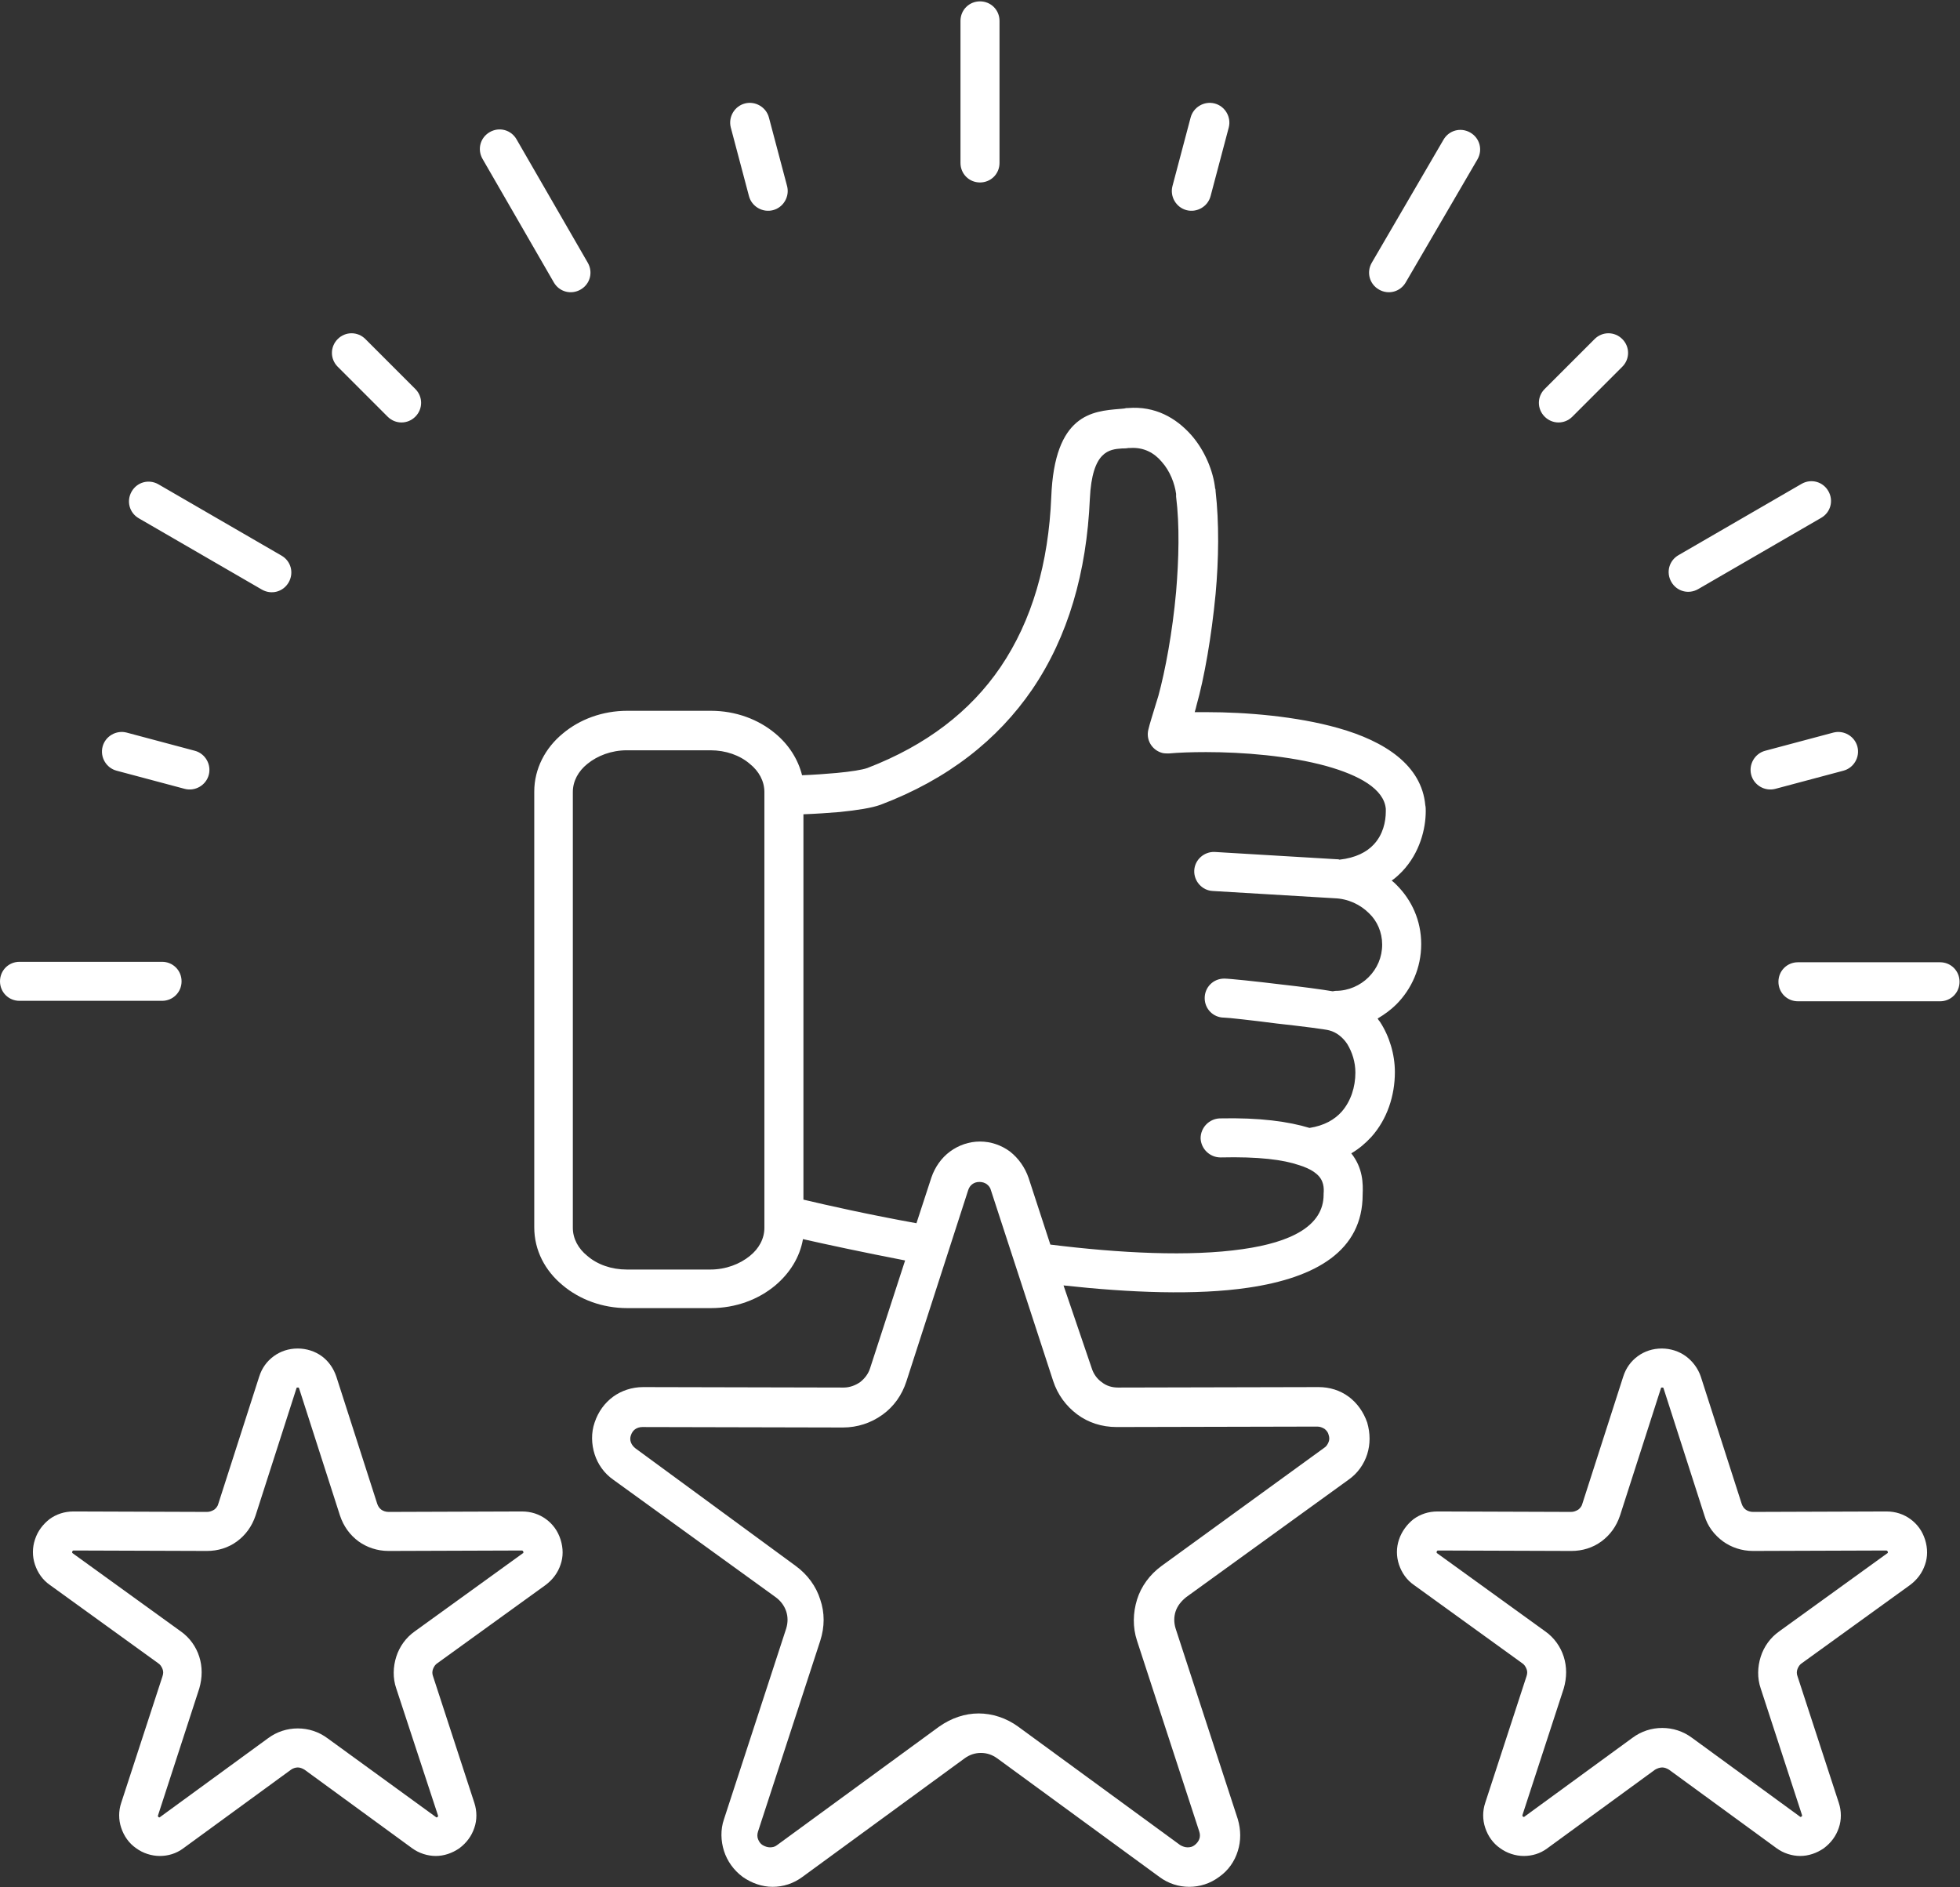 <?xml version="1.0" encoding="utf-8"?>
<!-- Generator: Adobe Illustrator 26.3.1, SVG Export Plug-In . SVG Version: 6.00 Build 0)  -->
<svg version="1.1" id="Livello_1" xmlns="http://www.w3.org/2000/svg" xmlns:xlink="http://www.w3.org/1999/xlink" x="0px" y="0px"
	 viewBox="0 0 431.8 415.8" style="enable-background:new 0 0 431.8 415.8;" xml:space="preserve">
<rect x="0" y="0" width="431.8" height="415.8" fill="#333333" stroke="none"/>
<style type="text/css">
	.st0{fill-rule:evenodd;clip-rule:evenodd;fill:#FFFFFF;}
</style>
<g>
	<path class="st0" d="M374.7,303.3l9,28c0.2,0.6,0.5,1,0.9,1.3c0.4,0.3,1,0.5,1.6,0.5l29.4-0.1c2,0,3.8,0.6,5.3,1.7
		c1.5,1.1,2.6,2.6,3.2,4.5c0.6,1.9,0.6,3.8,0,5.5c-0.6,1.8-1.7,3.3-3.3,4.5L397,366.4c-0.5,0.3-0.8,0.8-1,1.3
		c-0.2,0.5-0.2,1.1,0,1.6l9.1,27.9c0.6,1.8,0.6,3.8,0,5.5c-0.6,1.8-1.7,3.3-3.3,4.5c-1.6,1.1-3.4,1.7-5.2,1.7
		c-1.8,0-3.7-0.6-5.2-1.7l-23.7-17.3c-0.5-0.3-1-0.5-1.5-0.5c-0.5,0-1.1,0.2-1.6,0.5l-23.7,17.3c-1.6,1.2-3.4,1.7-5.2,1.7
		c-1.8,0-3.7-0.6-5.2-1.7c-1.6-1.1-2.7-2.7-3.3-4.5c-0.6-1.8-0.6-3.7,0-5.5l9.1-27.9c0.2-0.6,0.2-1.1,0-1.6c-0.2-0.5-0.5-1-1-1.3
		l-23.8-17.2c-1.6-1.1-2.7-2.7-3.3-4.5c-0.6-1.8-0.6-3.7,0-5.5s1.8-3.4,3.2-4.5c1.5-1.1,3.3-1.7,5.3-1.7l29.4,0.1
		c0.6,0,1.1-0.2,1.6-0.5c0.4-0.3,0.8-0.8,0.9-1.3l9-28c0.6-1.9,1.7-3.4,3.2-4.5c1.5-1.1,3.3-1.7,5.3-1.7c1.9,0,3.8,0.6,5.3,1.7
		C372.9,299.9,374.1,301.5,374.7,303.3z M226.6,259.5l4.8,14.7c15.3,1.9,30.7,2.7,42.4,1c10.6-1.5,17.8-5.1,17.8-12h0l0-0.2
		c0.1-1.2,0.1-3-1.6-4.4c-0.7-0.6-1.6-1.1-2.9-1.6c-0.3-0.1-0.6-0.2-0.9-0.3c-3.5-1.2-8.9-1.9-17.3-1.7c-2.4,0-4.3-1.9-4.4-4.2
		c0-2.4,1.9-4.3,4.2-4.4c8.9-0.2,15.2,0.7,19.8,2.1c3.2-0.5,5.5-1.8,7.1-3.6c2-2.3,3-5.4,3-8.6c0-2.3-0.7-4.5-1.8-6.3
		c-1-1.5-2.4-2.6-4-3c-0.6-0.2-6-0.9-11.5-1.5c-5.4-0.7-10.8-1.3-11.6-1.3c-2.4,0-4.3-1.9-4.3-4.3c0-2.4,1.9-4.3,4.3-4.3
		c1.1,0,6.9,0.6,12.6,1.3c4.5,0.5,9,1.1,11.3,1.5c0.2,0,0.4-0.1,0.7-0.1c2.8,0,5.4-1.2,7.2-3c1.9-1.9,3-4.4,3-7.2
		c0-2.7-1.1-5.2-2.9-6.9c-1.9-1.9-4.6-3.2-7.6-3.3l-26.8-1.6c-2.4-0.1-4.2-2.2-4.1-4.5c0.1-2.4,2.2-4.2,4.5-4.1l26.8,1.6
		c0.2,0,0.5,0,0.7,0.1c3.6-0.4,6-1.7,7.5-3.3c2.1-2.2,2.7-5.1,2.7-7.3c0-0.2,0-0.4,0-0.6c-0.4-4.4-5.9-7.4-13-9.4
		c-8.3-2.3-18.5-3.1-26.6-3.1c-3.2,0-6,0.1-8.2,0.3v0c-0.5,0-0.9,0-1.4-0.1c-2.3-0.6-3.7-2.9-3.1-5.2c0.3-1.3,0.9-3.1,1.4-4.8
		c0.3-0.9,0.5-1.7,0.8-2.6c1.5-5.5,3.1-14,3.9-22.9c0.6-7.2,0.8-14.6,0-21l0-0.2c0-0.1,0-0.2,0-0.4c-0.3-2.2-1.3-5-3.2-7.1
		c-1.6-1.9-3.9-3.2-6.9-3c-0.1,0-0.3,0-0.4,0c-0.5,0.1-0.9,0.1-1.4,0.1c-2.8,0.2-6.6,0.5-7.1,11.1c-0.7,16.2-4.8,30.4-12.7,42
		c-7.6,11.1-18.6,19.8-33.4,25.4c-1.9,0.7-5.1,1.2-9,1.6c-2.4,0.2-5.2,0.4-8,0.5v84.9c5.5,1.3,14.4,3.3,24.9,5.2l3.3-10.1
		c0.8-2.3,2.2-4.3,4.1-5.7c1.9-1.4,4.2-2.2,6.6-2.2c2.4,0,4.7,0.8,6.6,2.2C224.4,255.2,225.8,257.2,226.6,259.5z M234.3,283.2
		c14.6,1.6,29.2,2.2,40.7,0.5c15-2.2,25.2-8.2,25.2-20.5c0.1-2.4,0.1-5.8-2.5-9.1c1.7-1,3.1-2.2,4.4-3.6c3.5-3.9,5.2-9.1,5.2-14.3
		c0-3.9-1.2-7.9-3.3-11.1c-0.2-0.2-0.3-0.4-0.5-0.7c1.5-0.9,2.9-1.9,4.1-3.1c3.4-3.4,5.5-8.1,5.5-13.3c0-5.2-2.1-9.7-5.4-13
		c-0.4-0.4-0.7-0.7-1.1-1c0.9-0.6,1.6-1.3,2.3-2c3.9-4.1,5.2-9.4,5.2-13.3c0-0.4,0-0.9-0.1-1.3c-0.8-8.8-8.9-14.1-19.2-17
		c-9.2-2.6-20.3-3.5-28.9-3.5c-0.9,0-1.8,0-2.7,0c0.2-0.6,0.3-1.1,0.4-1.5c1.7-6,3.3-15.1,4.2-24.5c0.7-7.7,0.8-15.7,0-22.7
		c0-0.2,0-0.4-0.1-0.6c-0.4-3.7-2.2-8.3-5.3-11.8c-3.3-3.7-7.9-6.4-13.9-5.9c-0.3,0-0.5,0-0.8,0.1c-0.3,0-0.7,0.1-1.1,0.1
		c-5.9,0.5-14.3,1.1-15,19.4c-0.6,14.5-4.2,27.2-11.2,37.5c-6.6,9.7-16.3,17.2-29.3,22.2c-1.1,0.4-3.6,0.8-6.8,1.1
		c-2.3,0.2-4.9,0.4-7.6,0.5c-0.9-3.6-3-6.8-5.9-9.2c-3.7-3.1-8.7-5-14.2-5h-18.4c-5.5,0-10.5,1.9-14.2,5c-3.9,3.2-6.3,7.8-6.3,12.8
		v96c0,5.1,2.4,9.6,6.3,12.8c3.7,3.1,8.7,5,14.2,5h18.4c5.5,0,10.5-1.9,14.2-5c3.2-2.7,5.4-6.2,6.1-10.2c5.3,1.2,13.2,2.9,22.5,4.7
		l-7.7,23.7c-0.4,1.3-1.2,2.3-2.2,3.1c-1,0.7-2.3,1.2-3.6,1.2l-44.2-0.1c-2.5,0-4.8,0.8-6.6,2.1c-1.9,1.4-3.3,3.3-4.1,5.7
		c-0.8,2.3-0.7,4.8,0,7s2.1,4.2,4.1,5.6l35.8,25.9c1.1,0.8,1.9,1.9,2.3,3.1c0.4,1.2,0.4,2.5,0,3.8l-13.7,42c-0.8,2.3-0.7,4.8,0,7
		c0.7,2.2,2.1,4.2,4.1,5.7c2,1.4,4.3,2.2,6.6,2.2c2.3,0,4.6-0.7,6.6-2.2l35.7-26.1c1.1-0.8,2.3-1.2,3.6-1.2c1.3,0,2.5,0.4,3.6,1.2
		l35.7,26.1c2,1.5,4.3,2.2,6.6,2.2c2.3,0,4.6-0.7,6.6-2.2c2-1.4,3.4-3.4,4.1-5.7c0.7-2.2,0.7-4.6,0-7l-13.7-42
		c-0.4-1.3-0.4-2.6,0-3.8c0.4-1.2,1.2-2.2,2.3-3.1l35.8-25.9c2-1.4,3.4-3.4,4.1-5.6s0.7-4.6,0-7c-0.8-2.3-2.2-4.3-4.1-5.7
		c-1.9-1.4-4.2-2.1-6.6-2.1l-44.2,0.1c-1.4,0-2.6-0.4-3.6-1.2c-1-0.7-1.8-1.8-2.2-3.1L234.3,283.2z M232,304.2
		c1,3.1,2.9,5.6,5.3,7.4c2.4,1.8,5.4,2.8,8.7,2.8l44.2-0.1c0.6,0,1.1,0.2,1.6,0.5c0.4,0.3,0.8,0.8,0.9,1.3c0.2,0.6,0.2,1.1,0,1.6
		c-0.2,0.5-0.5,1-1,1.3L255.9,345c-2.6,1.9-4.5,4.5-5.4,7.4s-1,6.1,0,9.1l13.7,42c0.2,0.6,0.2,1.2,0,1.7c-0.2,0.5-0.5,0.9-1,1.3
		c-0.5,0.4-1,0.5-1.6,0.5c-0.5,0-1.1-0.2-1.6-0.5l-35.7-26.1c-2.6-1.9-5.7-2.9-8.7-2.9s-6,1-8.7,2.9l-35.7,26.1
		c-0.5,0.4-1,0.5-1.6,0.5c-0.5,0-1.1-0.2-1.6-0.5c-0.5-0.3-0.8-0.8-1-1.3c-0.2-0.5-0.2-1.1,0-1.7l13.7-42c1-3.1,1-6.2,0-9.1
		c-0.9-2.9-2.8-5.5-5.4-7.4L140,319.1c-0.5-0.4-0.8-0.8-1-1.3c-0.2-0.5-0.2-1.1,0-1.6c0.2-0.6,0.5-1,0.9-1.3c0.4-0.3,1-0.5,1.6-0.5
		l44.2,0.1c3.2,0,6.2-1,8.7-2.8c2.5-1.8,4.3-4.3,5.3-7.4l13.6-42.1c0.2-0.6,0.5-1,0.9-1.3c0.4-0.3,0.9-0.5,1.6-0.5
		c0.6,0,1.2,0.2,1.6,0.5c0.4,0.3,0.8,0.8,0.9,1.3L232,304.2z M156.5,165.3c3.4,0,6.5,1.1,8.7,3c2,1.6,3.2,3.8,3.2,6.2v96
		c0,2.4-1.2,4.6-3.2,6.2c-2.2,1.8-5.3,3-8.7,3h-18.4c-3.4,0-6.5-1.1-8.7-3c-2-1.6-3.2-3.8-3.2-6.2v-96c0-2.4,1.2-4.6,3.2-6.2
		c2.2-1.8,5.3-3,8.7-3H156.5z M396.1,220.6c-2.4,0-4.3-1.9-4.3-4.3c0-2.4,1.9-4.3,4.3-4.3h31.3c2.4,0,4.3,1.9,4.3,4.3
		c0,2.4-1.9,4.3-4.3,4.3H396.1z M374.1,129.8c-2.1,1.2-4.7,0.5-5.9-1.6c-1.2-2.1-0.5-4.7,1.6-5.9l27.1-15.7c2.1-1.2,4.7-0.5,5.9,1.6
		c1.2,2.1,0.5,4.7-1.6,5.9L374.1,129.8z M309.7,62.2c-1.2,2.1-3.8,2.8-5.9,1.6c-2.1-1.2-2.8-3.8-1.6-5.9L318,30.8
		c1.2-2.1,3.8-2.8,5.9-1.6c2.1,1.2,2.8,3.8,1.6,5.9L309.7,62.2z M35.7,211.9c2.4,0,4.3,1.9,4.3,4.3c0,2.4-1.9,4.3-4.3,4.3H4.3
		c-2.4,0-4.3-1.9-4.3-4.3c0-2.4,1.9-4.3,4.3-4.3H35.7z M62,122.4c2.1,1.2,2.8,3.8,1.6,5.9c-1.2,2.1-3.8,2.8-5.9,1.6l-27.1-15.7
		c-2.1-1.2-2.8-3.8-1.6-5.9c1.2-2.1,3.8-2.8,5.9-1.6L62,122.4z M129.5,57.9c1.2,2.1,0.5,4.7-1.6,5.9c-2.1,1.2-4.7,0.5-5.9-1.6
		l-15.7-27.2c-1.2-2.1-0.5-4.7,1.6-5.9c2.1-1.2,4.7-0.5,5.9,1.6L129.5,57.9z M391.1,173.8c-2.3,0.6-4.7-0.8-5.3-3.1
		c-0.6-2.3,0.8-4.7,3.1-5.3l15-4c2.3-0.6,4.7,0.8,5.3,3.1c0.6,2.3-0.8,4.7-3.1,5.3L391.1,173.8z M346.4,91.8c-1.7,1.7-4.4,1.7-6.1,0
		c-1.7-1.7-1.7-4.4,0-6.1l11-11c1.7-1.7,4.4-1.7,6.1,0c1.7,1.7,1.7,4.4,0,6.1L346.4,91.8z M42.9,165.4c2.3,0.6,3.7,3,3.1,5.3
		c-0.6,2.3-3,3.7-5.3,3.1l-15-4c-2.3-0.6-3.7-3-3.1-5.3c0.6-2.3,3-3.7,5.3-3.1L42.9,165.4z M91.5,85.7c1.7,1.7,1.7,4.4,0,6.1
		c-1.7,1.7-4.4,1.7-6.1,0l-11-11c-1.7-1.7-1.7-4.4,0-6.1c1.7-1.7,4.4-1.7,6.1,0L91.5,85.7z M173.4,41c0.6,2.3-0.8,4.7-3.1,5.3
		c-2.3,0.6-4.7-0.8-5.3-3.1l-4-15.1c-0.6-2.3,0.8-4.7,3.1-5.3c2.3-0.6,4.7,0.8,5.3,3.1L173.4,41z M266.7,43.2
		c-0.6,2.3-3,3.7-5.3,3.1c-2.3-0.6-3.7-3-3.1-5.3l4-15.1c0.6-2.3,3-3.7,5.3-3.1c2.3,0.6,3.7,3,3.1,5.3L266.7,43.2z M220.2,35.9
		c0,2.4-1.9,4.3-4.3,4.3c-2.4,0-4.3-1.9-4.3-4.3V4.6c0-2.4,1.9-4.3,4.3-4.3c2.4,0,4.3,1.9,4.3,4.3V35.9z M74.1,303.3l9,28
		c0.2,0.6,0.5,1,0.9,1.3c0.4,0.3,1,0.5,1.6,0.5l29.4-0.1c2,0,3.8,0.6,5.3,1.7c1.5,1.1,2.6,2.6,3.2,4.5s0.6,3.8,0,5.5
		c-0.6,1.8-1.7,3.3-3.3,4.5l-23.8,17.2c-0.5,0.3-0.8,0.8-1,1.3c-0.2,0.5-0.2,1.1,0,1.6l9.1,27.9c0.6,1.8,0.6,3.8,0,5.5
		c-0.6,1.8-1.7,3.3-3.3,4.5c-1.6,1.1-3.4,1.7-5.2,1.7c-1.8,0-3.7-0.6-5.2-1.7l-23.7-17.3c-0.5-0.3-1-0.5-1.5-0.5
		c-0.5,0-1.1,0.2-1.5,0.5l-23.7,17.3c-1.6,1.2-3.4,1.7-5.2,1.7c-1.8,0-3.7-0.6-5.2-1.7c-1.6-1.1-2.7-2.7-3.3-4.5
		c-0.6-1.8-0.6-3.7,0-5.5l9.1-27.9c0.2-0.6,0.2-1.1,0-1.6c-0.2-0.5-0.5-1-1-1.3L11,349.2c-1.6-1.1-2.7-2.7-3.3-4.5
		c-0.6-1.8-0.6-3.7,0-5.5c0.6-1.9,1.8-3.4,3.2-4.5c1.5-1.1,3.3-1.7,5.3-1.7l29.4,0.1c0.6,0,1.1-0.2,1.6-0.5c0.4-0.3,0.8-0.8,0.9-1.3
		l9-28c0.6-1.9,1.7-3.4,3.2-4.5c1.5-1.1,3.3-1.7,5.3-1.7c1.9,0,3.8,0.6,5.3,1.7C72.4,299.9,73.5,301.5,74.1,303.3z M74.9,333.9
		l-9-28c0-0.1-0.1-0.1-0.1-0.2c0,0-0.1,0-0.2,0c-0.1,0-0.2,0-0.2,0c0,0-0.1,0.1-0.1,0.2l-9,28c-0.8,2.4-2.2,4.3-4.1,5.7
		c-1.9,1.4-4.2,2.1-6.6,2.1l-29.4-0.1c-0.1,0-0.1,0-0.2,0.1c0,0-0.1,0.1-0.1,0.2c0,0.1,0,0.1,0,0.2c0,0,0.1,0.1,0.1,0.1l23.8,17.2
		c2,1.4,3.4,3.4,4.1,5.6c0.7,2.2,0.7,4.6,0,7L34.8,400c0,0.1,0,0.2,0,0.2c0,0,0.1,0.1,0.1,0.1c0.1,0.1,0.1,0.1,0.2,0.1
		c0.1,0,0.1,0,0.2-0.1L59,383c2-1.5,4.3-2.2,6.6-2.2c2.3,0,4.6,0.7,6.6,2.2L96,400.3c0.1,0.1,0.1,0.1,0.2,0.1c0,0,0.1,0,0.2-0.1
		c0.1-0.1,0.1-0.1,0.1-0.1c0-0.1,0-0.1,0-0.2L87.3,372c-0.8-2.3-0.7-4.8,0-7c0.7-2.2,2.1-4.2,4.1-5.6l23.8-17.2
		c0.1,0,0.1-0.1,0.1-0.1c0-0.1,0-0.1,0-0.2c0-0.1-0.1-0.1-0.1-0.2c0,0-0.1-0.1-0.2-0.1l-29.4,0.1c-2.5,0-4.8-0.8-6.6-2.1
		C77.1,338.2,75.7,336.3,74.9,333.9z M375.5,333.9l-9-28c0-0.1-0.1-0.1-0.1-0.2c0,0-0.1,0-0.2,0c-0.1,0-0.2,0-0.2,0
		c0,0-0.1,0.1-0.1,0.2l-9,28c-0.8,2.4-2.2,4.3-4.1,5.7c-1.9,1.4-4.2,2.1-6.6,2.1l-29.4-0.1c-0.1,0-0.1,0-0.2,0.1
		c0,0-0.1,0.1-0.1,0.2c0,0.1,0,0.1,0,0.2c0,0,0.1,0.1,0.1,0.1l23.8,17.2c2,1.4,3.4,3.4,4.1,5.6c0.7,2.2,0.7,4.6,0,7l-9.1,27.9
		c0,0.1,0,0.2,0,0.2c0,0,0.1,0.1,0.1,0.1c0.1,0.1,0.1,0.1,0.2,0.1c0.1,0,0.1,0,0.2-0.1l23.7-17.3c2-1.5,4.3-2.2,6.6-2.2
		c2.3,0,4.6,0.7,6.6,2.2l23.7,17.3c0.1,0.1,0.1,0.1,0.2,0.1c0,0,0.1,0,0.2-0.1c0.1-0.1,0.1-0.1,0.1-0.1c0-0.1,0-0.1,0-0.2l-9.1-27.9
		c-0.8-2.3-0.7-4.8,0-7c0.7-2.2,2.1-4.2,4.1-5.6l23.8-17.2c0.1,0,0.1-0.1,0.1-0.1c0-0.1,0-0.1,0-0.2c0-0.1-0.1-0.1-0.1-0.2
		c-0.1,0-0.1-0.1-0.2-0.1l-29.4,0.1c-2.5,0-4.8-0.8-6.6-2.1C377.7,338.2,376.2,336.3,375.5,333.9z"/>
</g>
</svg>
